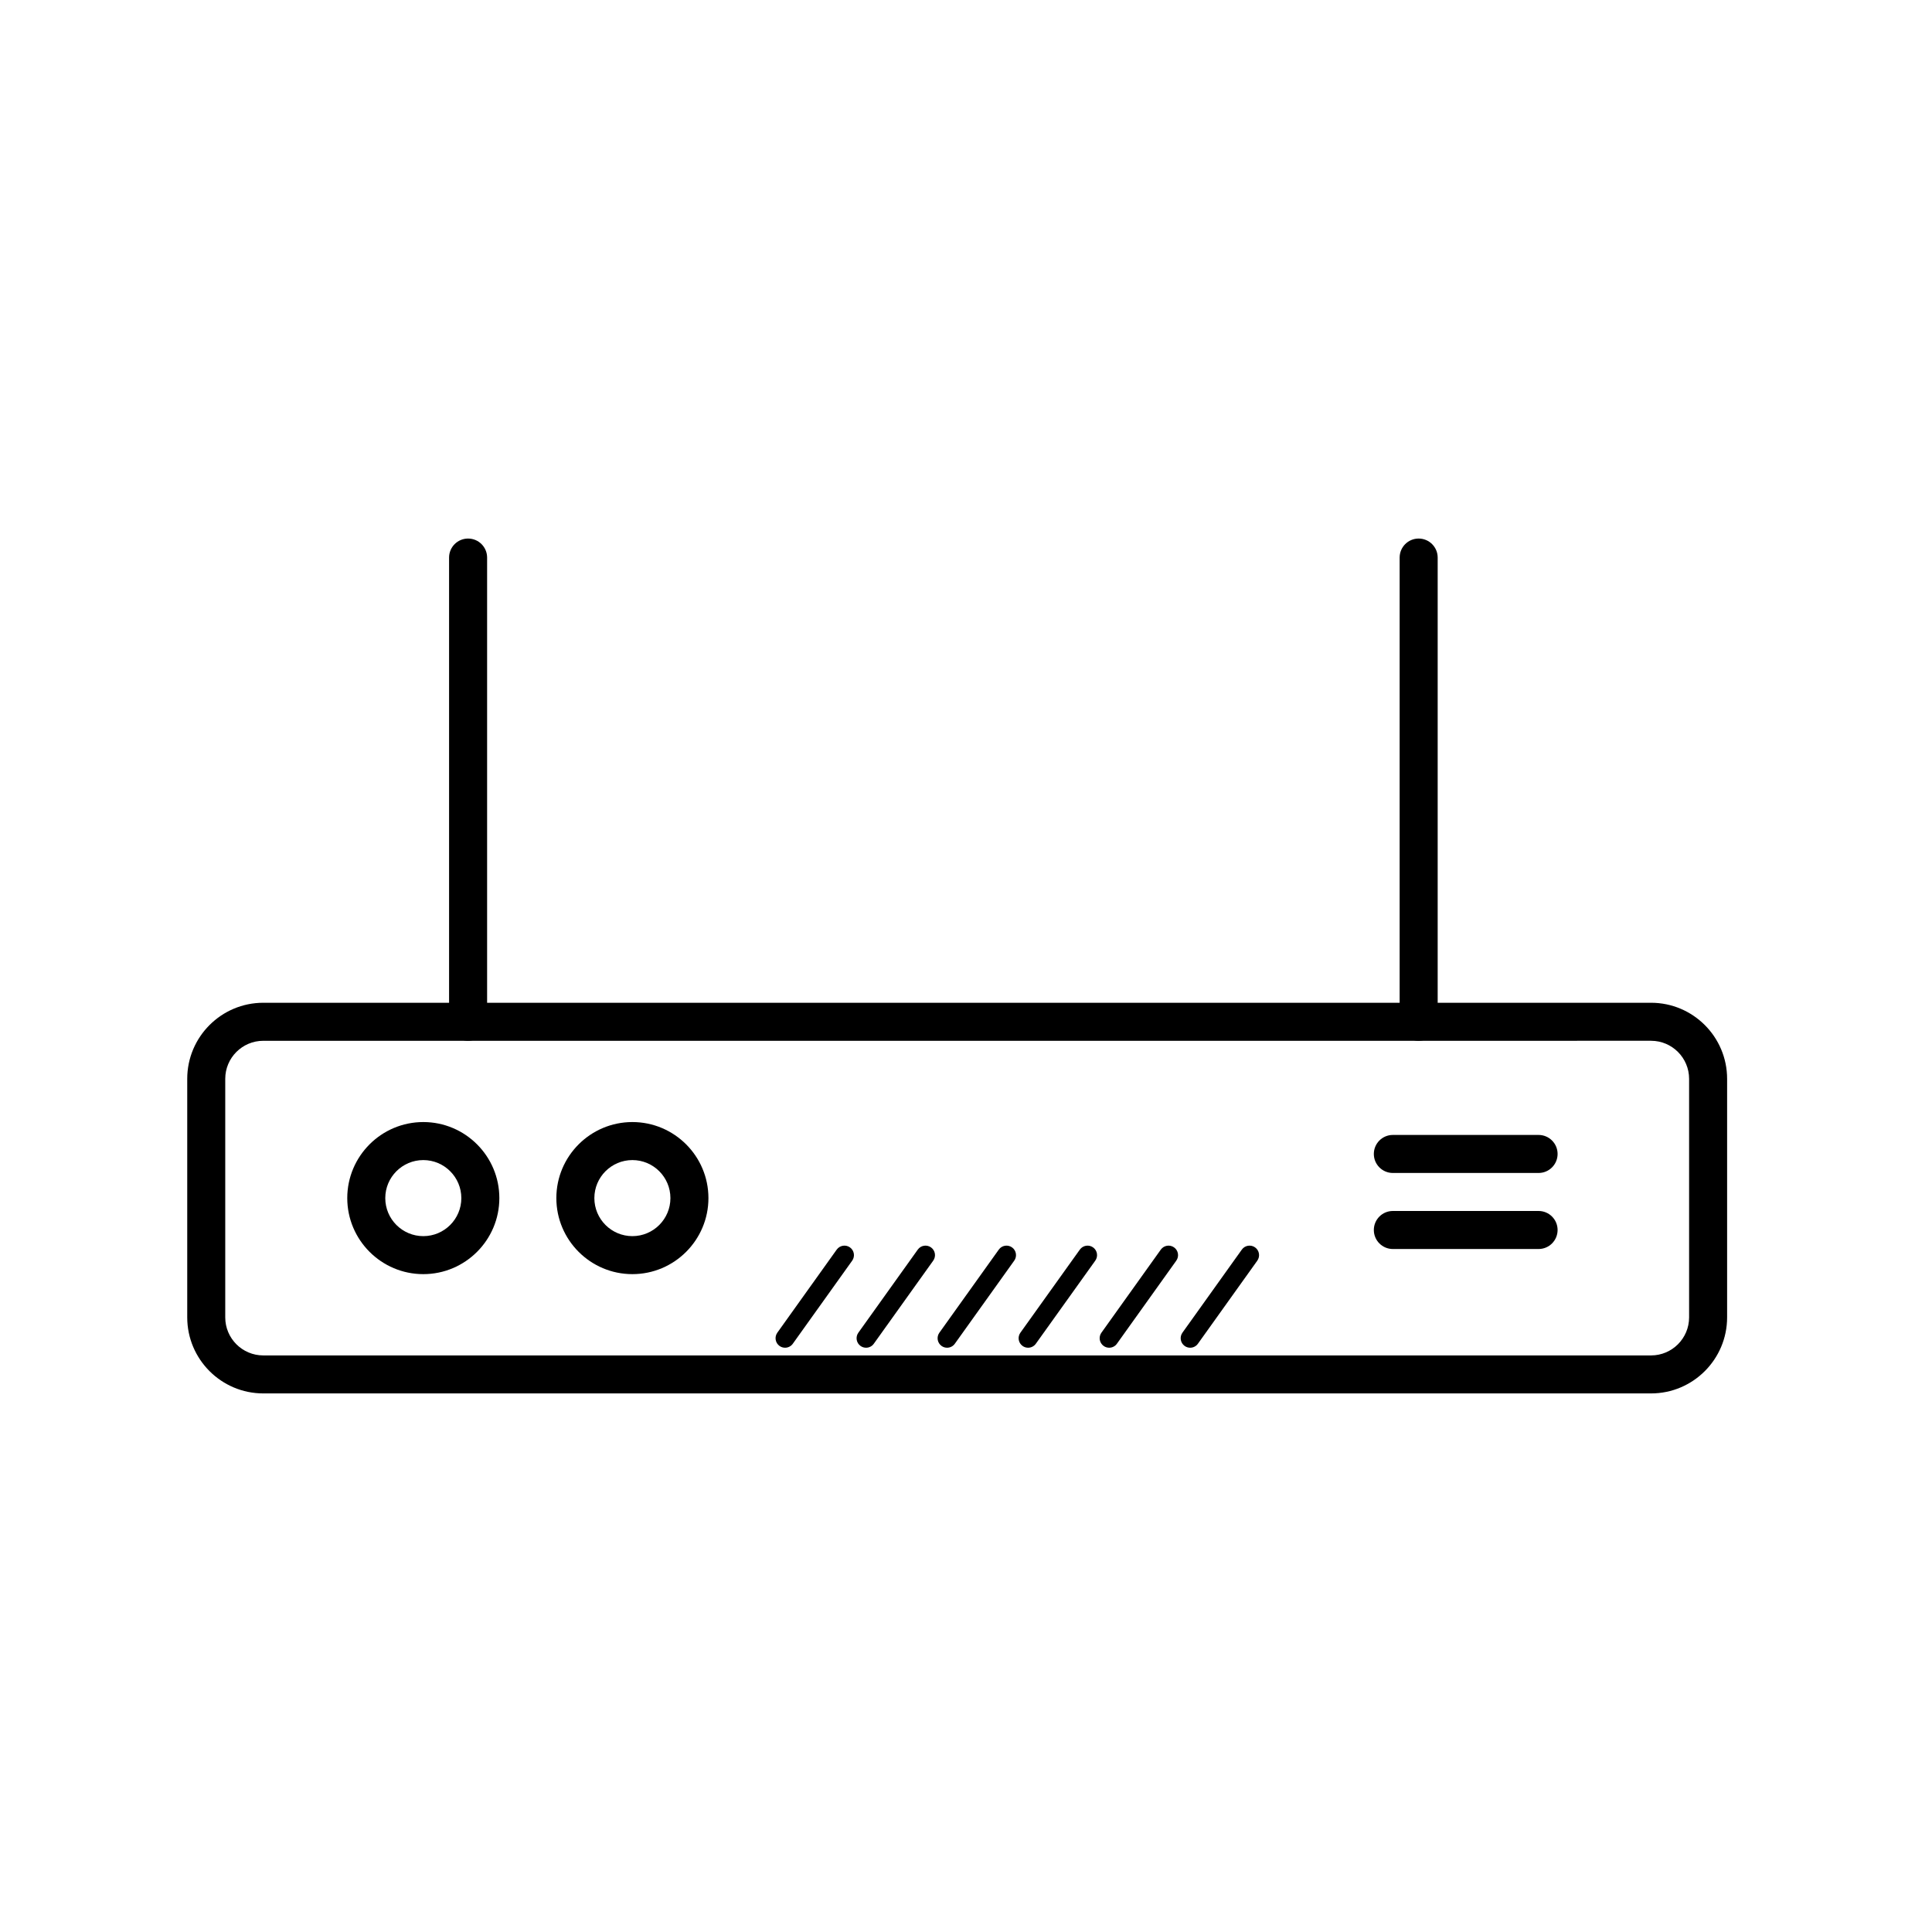 <?xml version="1.0" encoding="UTF-8"?>
<!-- Uploaded to: SVG Repo, www.svgrepo.com, Generator: SVG Repo Mixer Tools -->
<svg fill="#000000" width="800px" height="800px" version="1.1" viewBox="144 144 512 512" xmlns="http://www.w3.org/2000/svg">
 <g>
  <path d="m581.55 513.27h-367.78c-11.113 0-20.152-9.039-20.152-20.152v-63.223c0-11.113 9.039-20.152 20.152-20.152h367.78c11.113 0 20.152 9.039 20.152 20.152v63.223c0 11.109-9.039 20.152-20.152 20.152zm-367.78-93.449c-5.559 0-10.078 4.519-10.078 10.078v63.223c0 5.559 4.519 10.078 10.078 10.078h367.78c5.559 0 10.078-4.519 10.078-10.078v-63.227c0-5.559-4.519-10.078-10.078-10.078z"/>
  <path d="m256.18 481.66c-11.113 0-20.152-9.039-20.152-20.152 0-11.113 9.039-20.152 20.152-20.152s20.152 9.039 20.152 20.152c0 11.113-9.039 20.152-20.152 20.152zm0-30.227c-5.559 0-10.078 4.519-10.078 10.078 0 5.559 4.519 10.078 10.078 10.078 5.559 0 10.078-4.519 10.078-10.078 0-5.559-4.519-10.078-10.078-10.078z"/>
  <path d="m311.59 481.66c-11.113 0-20.152-9.039-20.152-20.152 0-11.113 9.039-20.152 20.152-20.152s20.152 9.039 20.152 20.152c0 11.113-9.035 20.152-20.152 20.152zm0-30.227c-5.559 0-10.078 4.519-10.078 10.078 0 5.559 4.519 10.078 10.078 10.078s10.078-4.519 10.078-10.078c0-5.559-4.519-10.078-10.078-10.078z"/>
  <path d="m551.74 454.85h-38.621c-2.785 0-5.039-2.258-5.039-5.039s2.254-5.039 5.039-5.039h38.621c2.785 0 5.039 2.258 5.039 5.039-0.004 2.785-2.254 5.039-5.039 5.039z"/>
  <path d="m551.74 475h-38.621c-2.785 0-5.039-2.258-5.039-5.039s2.254-5.039 5.039-5.039h38.621c2.785 0 5.039 2.258 5.039 5.039-0.004 2.785-2.254 5.039-5.039 5.039z"/>
  <path d="m519.96 419.82c-2.785 0-5.039-2.258-5.039-5.039v-123.02c0-2.781 2.254-5.039 5.039-5.039 2.785 0 5.039 2.258 5.039 5.039v123.02c-0.004 2.781-2.258 5.039-5.039 5.039z"/>
  <path d="m268.05 419.82c-2.785 0-5.039-2.258-5.039-5.039v-123.02c0-2.781 2.254-5.039 5.039-5.039 2.785 0 5.039 2.258 5.039 5.039v123.02c0 2.781-2.258 5.039-5.039 5.039z"/>
  <path d="m352.05 501.16c-0.508 0-1.023-0.152-1.465-0.469-1.133-0.812-1.391-2.383-0.586-3.516l15.738-22.016c0.812-1.137 2.394-1.391 3.516-0.586 1.133 0.812 1.391 2.383 0.586 3.516l-15.738 22.016c-0.488 0.688-1.266 1.055-2.051 1.055z"/>
  <path d="m373.52 501.16c-0.516 0-1.023-0.152-1.465-0.469-1.133-0.812-1.391-2.383-0.578-3.516l15.742-22.016c0.801-1.137 2.394-1.391 3.512-0.586 1.133 0.812 1.391 2.383 0.578 3.516l-15.742 22.016c-0.484 0.688-1.266 1.055-2.047 1.055z"/>
  <path d="m394.99 501.16c-0.516 0-1.023-0.152-1.465-0.469-1.133-0.812-1.391-2.383-0.578-3.516l15.742-22.016c0.801-1.137 2.387-1.391 3.512-0.586 1.133 0.812 1.391 2.383 0.578 3.516l-15.742 22.016c-0.492 0.688-1.266 1.055-2.047 1.055z"/>
  <path d="m416.46 501.16c-0.516 0-1.023-0.152-1.465-0.469-1.133-0.812-1.391-2.383-0.578-3.516l15.75-22.016c0.812-1.137 2.394-1.391 3.512-0.586 1.133 0.812 1.391 2.383 0.578 3.516l-15.75 22.016c-0.496 0.688-1.27 1.055-2.047 1.055z"/>
  <path d="m437.94 501.16c-0.508 0-1.023-0.152-1.465-0.469-1.133-0.812-1.391-2.383-0.586-3.516l15.738-22.016c0.812-1.137 2.394-1.391 3.516-0.586 1.133 0.812 1.391 2.383 0.586 3.516l-15.738 22.016c-0.488 0.688-1.266 1.055-2.051 1.055z"/>
  <path d="m459.41 501.16c-0.508 0-1.023-0.152-1.465-0.469-1.133-0.812-1.391-2.383-0.586-3.516l15.738-22.016c0.805-1.137 2.398-1.391 3.516-0.586 1.133 0.812 1.391 2.383 0.586 3.516l-15.738 22.012c-0.492 0.691-1.27 1.059-2.051 1.059z"/>
 </g>
</svg>